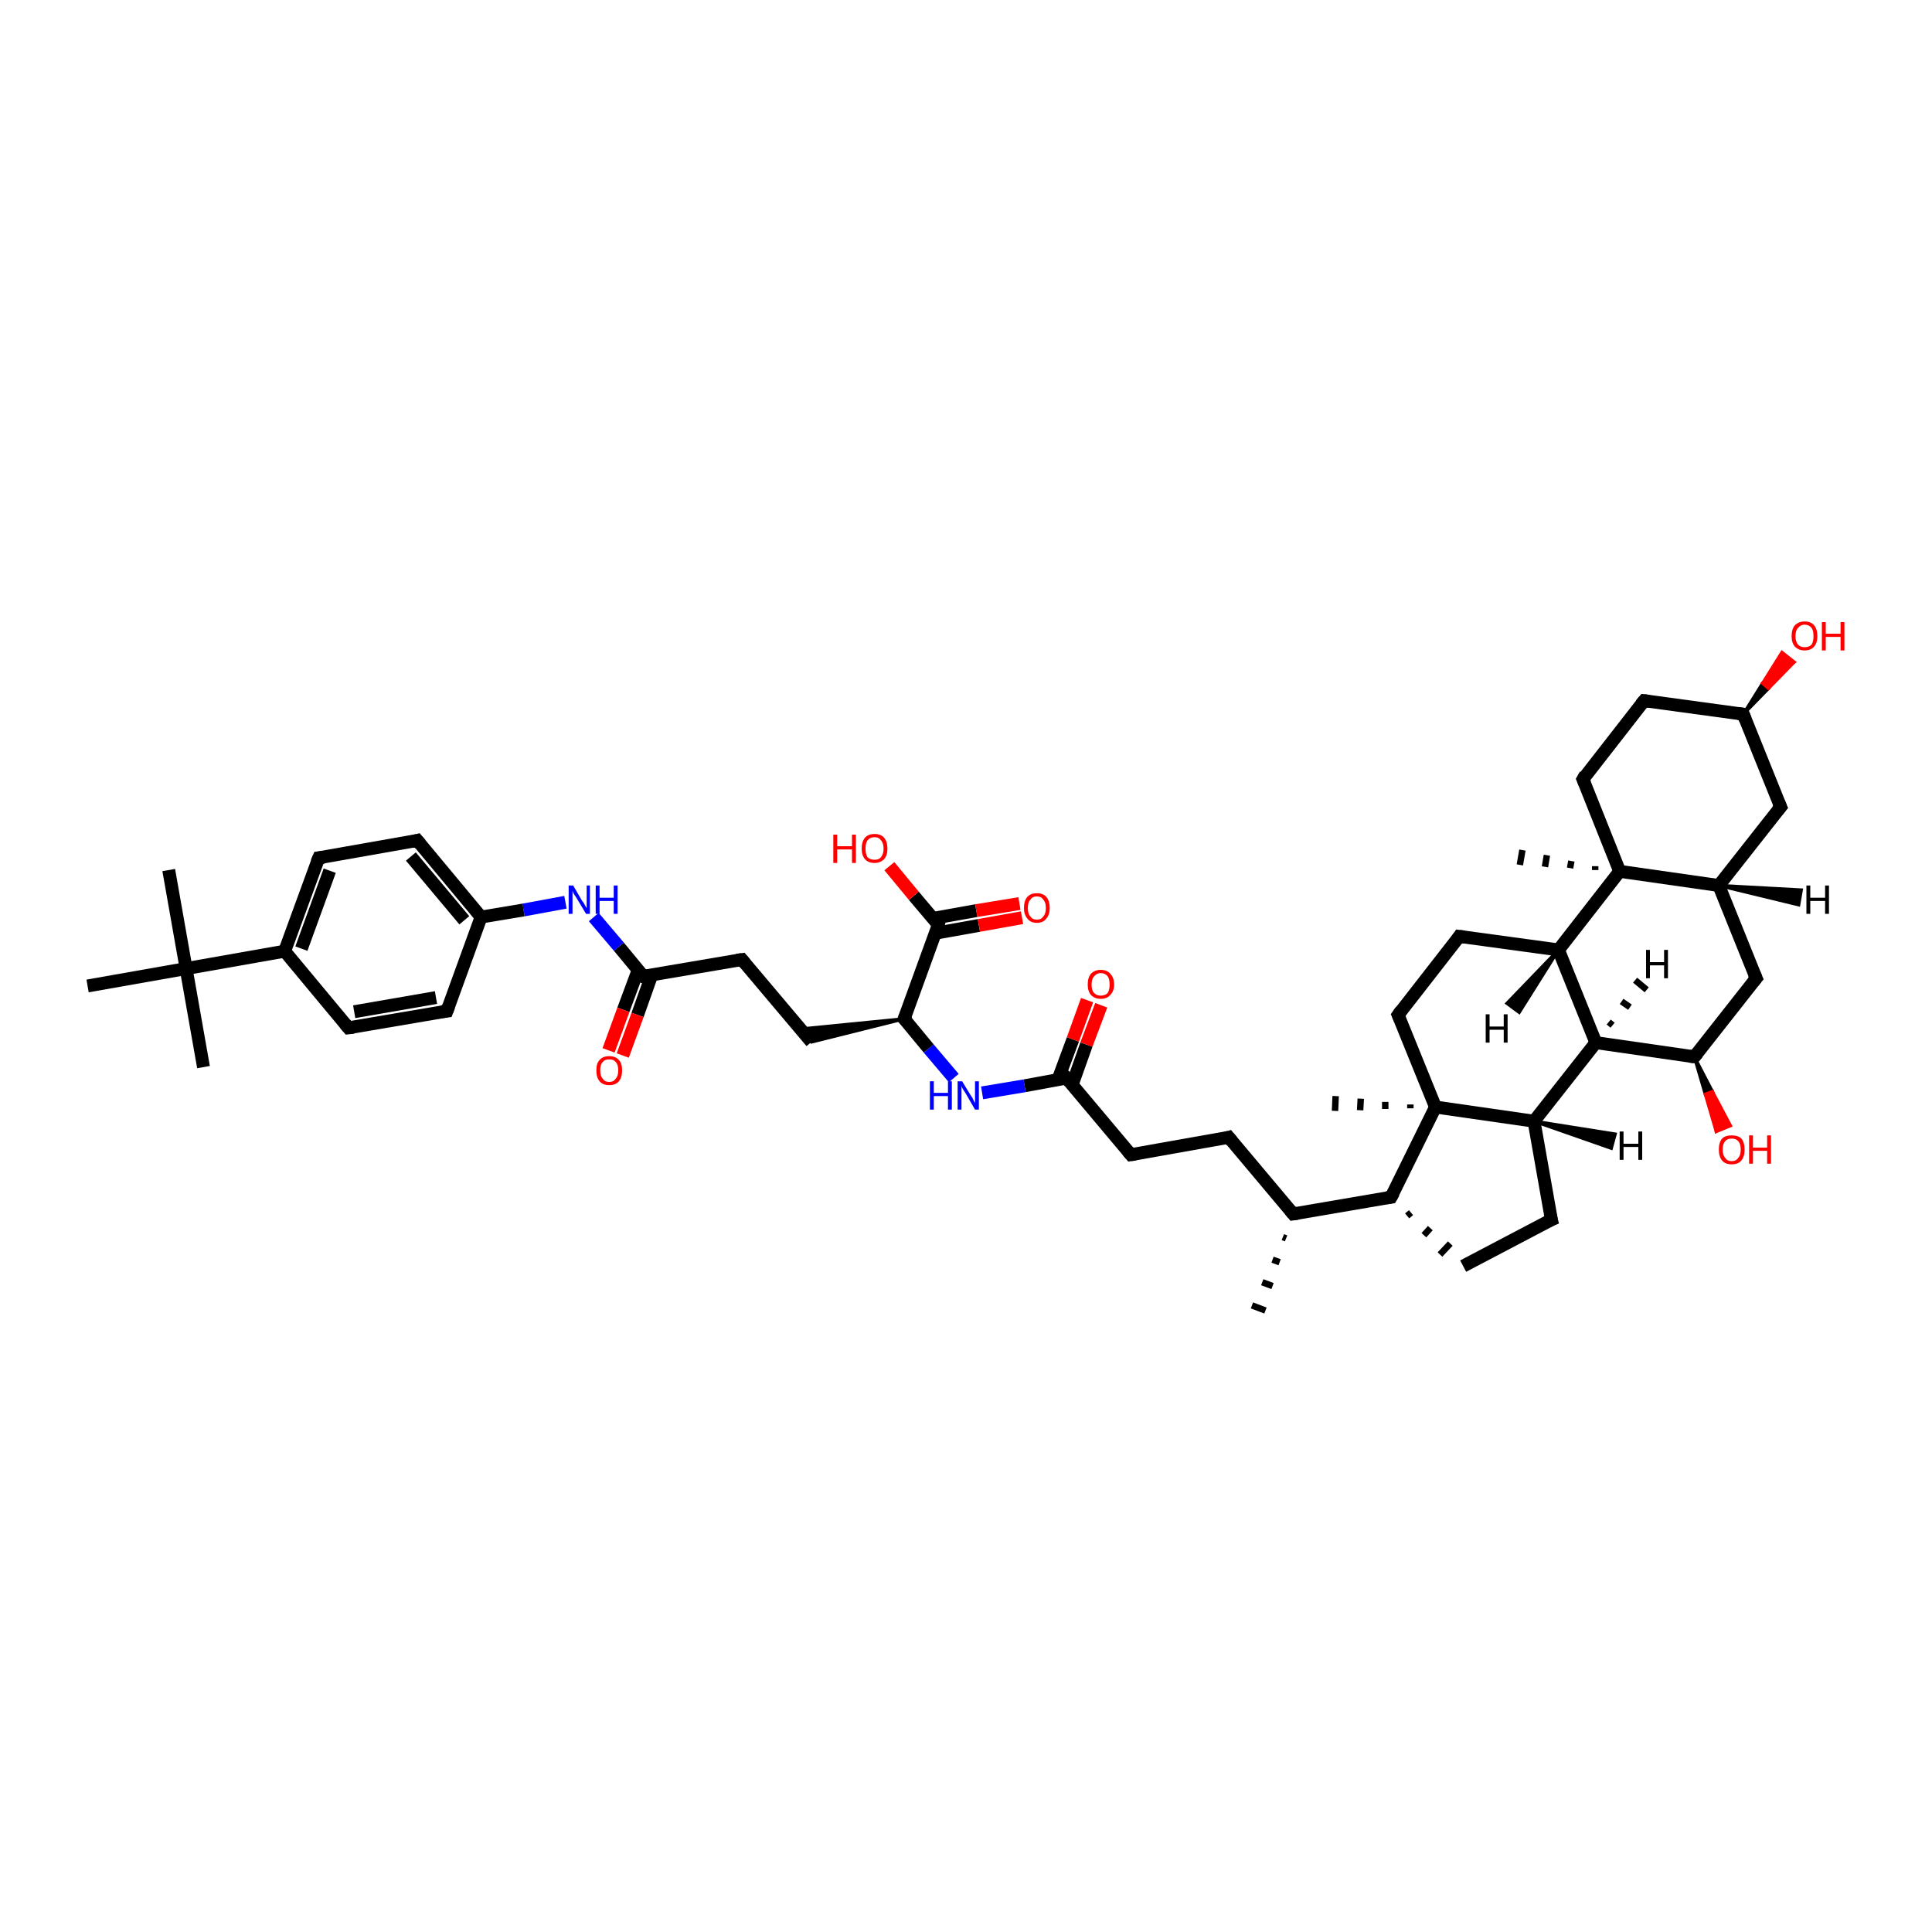 <?xml version='1.0' encoding='iso-8859-1'?>
<svg version='1.1' baseProfile='full'
              xmlns='http://www.w3.org/2000/svg'
                      xmlns:rdkit='http://www.rdkit.org/xml'
                      xmlns:xlink='http://www.w3.org/1999/xlink'
                  xml:space='preserve'
width='300px' height='300px' viewBox='0 0 300 300'>
<!-- END OF HEADER -->
<rect style='opacity:1.0;fill:#FFFFFF;stroke:none' width='300.0' height='300.0' x='0.0' y='0.0'> </rect>
<path class='bond-0 atom-1 atom-0' d='M 199.7,192.3 L 199.2,192.1' style='fill:none;fill-rule:evenodd;stroke:#000000;stroke-width:1.0px;stroke-linecap:butt;stroke-linejoin:miter;stroke-opacity:1' />
<path class='bond-0 atom-1 atom-0' d='M 198.7,196.0 L 197.6,195.6' style='fill:none;fill-rule:evenodd;stroke:#000000;stroke-width:1.0px;stroke-linecap:butt;stroke-linejoin:miter;stroke-opacity:1' />
<path class='bond-0 atom-1 atom-0' d='M 197.6,199.7 L 196.0,199.1' style='fill:none;fill-rule:evenodd;stroke:#000000;stroke-width:1.0px;stroke-linecap:butt;stroke-linejoin:miter;stroke-opacity:1' />
<path class='bond-0 atom-1 atom-0' d='M 196.5,203.5 L 194.4,202.7' style='fill:none;fill-rule:evenodd;stroke:#000000;stroke-width:1.0px;stroke-linecap:butt;stroke-linejoin:miter;stroke-opacity:1' />
<path class='bond-1 atom-1 atom-2' d='M 200.8,188.5 L 190.8,176.6' style='fill:none;fill-rule:evenodd;stroke:#000000;stroke-width:2.0px;stroke-linecap:butt;stroke-linejoin:miter;stroke-opacity:1' />
<path class='bond-2 atom-2 atom-3' d='M 190.8,176.6 L 175.6,179.3' style='fill:none;fill-rule:evenodd;stroke:#000000;stroke-width:2.0px;stroke-linecap:butt;stroke-linejoin:miter;stroke-opacity:1' />
<path class='bond-3 atom-3 atom-4' d='M 175.6,179.3 L 165.6,167.4' style='fill:none;fill-rule:evenodd;stroke:#000000;stroke-width:2.0px;stroke-linecap:butt;stroke-linejoin:miter;stroke-opacity:1' />
<path class='bond-4 atom-4 atom-5' d='M 166.5,168.4 L 168.7,162.2' style='fill:none;fill-rule:evenodd;stroke:#000000;stroke-width:2.0px;stroke-linecap:butt;stroke-linejoin:miter;stroke-opacity:1' />
<path class='bond-4 atom-4 atom-5' d='M 168.7,162.2 L 171.0,156.1' style='fill:none;fill-rule:evenodd;stroke:#FF0000;stroke-width:2.0px;stroke-linecap:butt;stroke-linejoin:miter;stroke-opacity:1' />
<path class='bond-4 atom-4 atom-5' d='M 164.3,167.6 L 166.6,161.4' style='fill:none;fill-rule:evenodd;stroke:#000000;stroke-width:2.0px;stroke-linecap:butt;stroke-linejoin:miter;stroke-opacity:1' />
<path class='bond-4 atom-4 atom-5' d='M 166.6,161.4 L 168.8,155.3' style='fill:none;fill-rule:evenodd;stroke:#FF0000;stroke-width:2.0px;stroke-linecap:butt;stroke-linejoin:miter;stroke-opacity:1' />
<path class='bond-5 atom-4 atom-6' d='M 165.6,167.4 L 159.1,168.6' style='fill:none;fill-rule:evenodd;stroke:#000000;stroke-width:2.0px;stroke-linecap:butt;stroke-linejoin:miter;stroke-opacity:1' />
<path class='bond-5 atom-4 atom-6' d='M 159.1,168.6 L 152.5,169.7' style='fill:none;fill-rule:evenodd;stroke:#0000FF;stroke-width:2.0px;stroke-linecap:butt;stroke-linejoin:miter;stroke-opacity:1' />
<path class='bond-6 atom-6 atom-7' d='M 148.1,167.4 L 144.2,162.8' style='fill:none;fill-rule:evenodd;stroke:#0000FF;stroke-width:2.0px;stroke-linecap:butt;stroke-linejoin:miter;stroke-opacity:1' />
<path class='bond-6 atom-6 atom-7' d='M 144.2,162.8 L 140.4,158.2' style='fill:none;fill-rule:evenodd;stroke:#000000;stroke-width:2.0px;stroke-linecap:butt;stroke-linejoin:miter;stroke-opacity:1' />
<path class='bond-7 atom-7 atom-8' d='M 140.4,158.2 L 126.0,161.8 L 124.2,159.8 Z' style='fill:#000000;fill-rule:evenodd;fill-opacity:1;stroke:#000000;stroke-width:0.5px;stroke-linecap:butt;stroke-linejoin:miter;stroke-opacity:1;' />
<path class='bond-8 atom-8 atom-9' d='M 126.0,161.8 L 115.2,149.0' style='fill:none;fill-rule:evenodd;stroke:#000000;stroke-width:2.0px;stroke-linecap:butt;stroke-linejoin:miter;stroke-opacity:1' />
<path class='bond-9 atom-9 atom-10' d='M 115.2,149.0 L 99.9,151.6' style='fill:none;fill-rule:evenodd;stroke:#000000;stroke-width:2.0px;stroke-linecap:butt;stroke-linejoin:miter;stroke-opacity:1' />
<path class='bond-10 atom-10 atom-11' d='M 99.1,150.6 L 96.8,156.8' style='fill:none;fill-rule:evenodd;stroke:#000000;stroke-width:2.0px;stroke-linecap:butt;stroke-linejoin:miter;stroke-opacity:1' />
<path class='bond-10 atom-10 atom-11' d='M 96.8,156.8 L 94.5,163.1' style='fill:none;fill-rule:evenodd;stroke:#FF0000;stroke-width:2.0px;stroke-linecap:butt;stroke-linejoin:miter;stroke-opacity:1' />
<path class='bond-10 atom-10 atom-11' d='M 101.2,151.4 L 99.0,157.6' style='fill:none;fill-rule:evenodd;stroke:#000000;stroke-width:2.0px;stroke-linecap:butt;stroke-linejoin:miter;stroke-opacity:1' />
<path class='bond-10 atom-10 atom-11' d='M 99.0,157.6 L 96.7,163.9' style='fill:none;fill-rule:evenodd;stroke:#FF0000;stroke-width:2.0px;stroke-linecap:butt;stroke-linejoin:miter;stroke-opacity:1' />
<path class='bond-11 atom-10 atom-12' d='M 99.9,151.6 L 96.1,147.0' style='fill:none;fill-rule:evenodd;stroke:#000000;stroke-width:2.0px;stroke-linecap:butt;stroke-linejoin:miter;stroke-opacity:1' />
<path class='bond-11 atom-10 atom-12' d='M 96.1,147.0 L 92.2,142.4' style='fill:none;fill-rule:evenodd;stroke:#0000FF;stroke-width:2.0px;stroke-linecap:butt;stroke-linejoin:miter;stroke-opacity:1' />
<path class='bond-12 atom-12 atom-13' d='M 87.8,140.1 L 81.3,141.3' style='fill:none;fill-rule:evenodd;stroke:#0000FF;stroke-width:2.0px;stroke-linecap:butt;stroke-linejoin:miter;stroke-opacity:1' />
<path class='bond-12 atom-12 atom-13' d='M 81.3,141.3 L 74.7,142.4' style='fill:none;fill-rule:evenodd;stroke:#000000;stroke-width:2.0px;stroke-linecap:butt;stroke-linejoin:miter;stroke-opacity:1' />
<path class='bond-13 atom-13 atom-14' d='M 74.7,142.4 L 64.8,130.5' style='fill:none;fill-rule:evenodd;stroke:#000000;stroke-width:2.0px;stroke-linecap:butt;stroke-linejoin:miter;stroke-opacity:1' />
<path class='bond-13 atom-13 atom-14' d='M 72.1,142.9 L 63.8,133.0' style='fill:none;fill-rule:evenodd;stroke:#000000;stroke-width:2.0px;stroke-linecap:butt;stroke-linejoin:miter;stroke-opacity:1' />
<path class='bond-14 atom-14 atom-15' d='M 64.8,130.5 L 49.5,133.2' style='fill:none;fill-rule:evenodd;stroke:#000000;stroke-width:2.0px;stroke-linecap:butt;stroke-linejoin:miter;stroke-opacity:1' />
<path class='bond-15 atom-15 atom-16' d='M 49.5,133.2 L 44.2,147.7' style='fill:none;fill-rule:evenodd;stroke:#000000;stroke-width:2.0px;stroke-linecap:butt;stroke-linejoin:miter;stroke-opacity:1' />
<path class='bond-15 atom-15 atom-16' d='M 51.2,135.2 L 46.8,147.3' style='fill:none;fill-rule:evenodd;stroke:#000000;stroke-width:2.0px;stroke-linecap:butt;stroke-linejoin:miter;stroke-opacity:1' />
<path class='bond-16 atom-16 atom-17' d='M 44.2,147.7 L 54.1,159.6' style='fill:none;fill-rule:evenodd;stroke:#000000;stroke-width:2.0px;stroke-linecap:butt;stroke-linejoin:miter;stroke-opacity:1' />
<path class='bond-17 atom-17 atom-18' d='M 54.1,159.6 L 69.4,157.0' style='fill:none;fill-rule:evenodd;stroke:#000000;stroke-width:2.0px;stroke-linecap:butt;stroke-linejoin:miter;stroke-opacity:1' />
<path class='bond-17 atom-17 atom-18' d='M 55.0,157.1 L 67.7,154.9' style='fill:none;fill-rule:evenodd;stroke:#000000;stroke-width:2.0px;stroke-linecap:butt;stroke-linejoin:miter;stroke-opacity:1' />
<path class='bond-18 atom-16 atom-19' d='M 44.2,147.7 L 28.9,150.4' style='fill:none;fill-rule:evenodd;stroke:#000000;stroke-width:2.0px;stroke-linecap:butt;stroke-linejoin:miter;stroke-opacity:1' />
<path class='bond-19 atom-19 atom-20' d='M 28.9,150.4 L 26.2,135.1' style='fill:none;fill-rule:evenodd;stroke:#000000;stroke-width:2.0px;stroke-linecap:butt;stroke-linejoin:miter;stroke-opacity:1' />
<path class='bond-20 atom-19 atom-21' d='M 28.9,150.4 L 31.6,165.7' style='fill:none;fill-rule:evenodd;stroke:#000000;stroke-width:2.0px;stroke-linecap:butt;stroke-linejoin:miter;stroke-opacity:1' />
<path class='bond-21 atom-19 atom-22' d='M 28.9,150.4 L 13.6,153.1' style='fill:none;fill-rule:evenodd;stroke:#000000;stroke-width:2.0px;stroke-linecap:butt;stroke-linejoin:miter;stroke-opacity:1' />
<path class='bond-22 atom-7 atom-23' d='M 140.4,158.2 L 145.7,143.6' style='fill:none;fill-rule:evenodd;stroke:#000000;stroke-width:2.0px;stroke-linecap:butt;stroke-linejoin:miter;stroke-opacity:1' />
<path class='bond-23 atom-23 atom-24' d='M 145.7,143.6 L 141.9,139.1' style='fill:none;fill-rule:evenodd;stroke:#000000;stroke-width:2.0px;stroke-linecap:butt;stroke-linejoin:miter;stroke-opacity:1' />
<path class='bond-23 atom-23 atom-24' d='M 141.9,139.1 L 138.1,134.5' style='fill:none;fill-rule:evenodd;stroke:#FF0000;stroke-width:2.0px;stroke-linecap:butt;stroke-linejoin:miter;stroke-opacity:1' />
<path class='bond-24 atom-23 atom-25' d='M 145.3,144.9 L 152.0,143.7' style='fill:none;fill-rule:evenodd;stroke:#000000;stroke-width:2.0px;stroke-linecap:butt;stroke-linejoin:miter;stroke-opacity:1' />
<path class='bond-24 atom-23 atom-25' d='M 152.0,143.7 L 158.7,142.5' style='fill:none;fill-rule:evenodd;stroke:#FF0000;stroke-width:2.0px;stroke-linecap:butt;stroke-linejoin:miter;stroke-opacity:1' />
<path class='bond-24 atom-23 atom-25' d='M 144.9,142.6 L 151.6,141.4' style='fill:none;fill-rule:evenodd;stroke:#000000;stroke-width:2.0px;stroke-linecap:butt;stroke-linejoin:miter;stroke-opacity:1' />
<path class='bond-24 atom-23 atom-25' d='M 151.6,141.4 L 158.3,140.3' style='fill:none;fill-rule:evenodd;stroke:#FF0000;stroke-width:2.0px;stroke-linecap:butt;stroke-linejoin:miter;stroke-opacity:1' />
<path class='bond-25 atom-1 atom-26' d='M 200.8,188.5 L 216.0,185.9' style='fill:none;fill-rule:evenodd;stroke:#000000;stroke-width:2.0px;stroke-linecap:butt;stroke-linejoin:miter;stroke-opacity:1' />
<path class='bond-26 atom-26 atom-27' d='M 218.5,188.8 L 219.1,188.3' style='fill:none;fill-rule:evenodd;stroke:#000000;stroke-width:1.0px;stroke-linecap:butt;stroke-linejoin:miter;stroke-opacity:1' />
<path class='bond-26 atom-26 atom-27' d='M 221.1,191.8 L 222.1,190.7' style='fill:none;fill-rule:evenodd;stroke:#000000;stroke-width:1.0px;stroke-linecap:butt;stroke-linejoin:miter;stroke-opacity:1' />
<path class='bond-26 atom-26 atom-27' d='M 223.6,194.8 L 225.2,193.1' style='fill:none;fill-rule:evenodd;stroke:#000000;stroke-width:1.0px;stroke-linecap:butt;stroke-linejoin:miter;stroke-opacity:1' />
<path class='bond-27 atom-27 atom-28' d='M 227.2,196.6 L 240.9,189.4' style='fill:none;fill-rule:evenodd;stroke:#000000;stroke-width:2.0px;stroke-linecap:butt;stroke-linejoin:miter;stroke-opacity:1' />
<path class='bond-28 atom-28 atom-29' d='M 240.9,189.4 L 238.2,174.1' style='fill:none;fill-rule:evenodd;stroke:#000000;stroke-width:2.0px;stroke-linecap:butt;stroke-linejoin:miter;stroke-opacity:1' />
<path class='bond-29 atom-29 atom-30' d='M 238.2,174.1 L 247.8,161.9' style='fill:none;fill-rule:evenodd;stroke:#000000;stroke-width:2.0px;stroke-linecap:butt;stroke-linejoin:miter;stroke-opacity:1' />
<path class='bond-30 atom-30 atom-31' d='M 247.8,161.9 L 263.1,164.1' style='fill:none;fill-rule:evenodd;stroke:#000000;stroke-width:2.0px;stroke-linecap:butt;stroke-linejoin:miter;stroke-opacity:1' />
<path class='bond-31 atom-31 atom-32' d='M 263.1,164.1 L 265.9,169.5 L 264.8,169.9 Z' style='fill:#000000;fill-rule:evenodd;fill-opacity:1;stroke:#000000;stroke-width:0.5px;stroke-linecap:butt;stroke-linejoin:miter;stroke-opacity:1;' />
<path class='bond-31 atom-31 atom-32' d='M 265.9,169.5 L 266.5,175.7 L 268.7,174.8 Z' style='fill:#FF0000;fill-rule:evenodd;fill-opacity:1;stroke:#FF0000;stroke-width:0.5px;stroke-linecap:butt;stroke-linejoin:miter;stroke-opacity:1;' />
<path class='bond-31 atom-31 atom-32' d='M 265.9,169.5 L 264.8,169.9 L 266.5,175.7 Z' style='fill:#FF0000;fill-rule:evenodd;fill-opacity:1;stroke:#FF0000;stroke-width:0.5px;stroke-linecap:butt;stroke-linejoin:miter;stroke-opacity:1;' />
<path class='bond-32 atom-31 atom-33' d='M 263.1,164.1 L 272.7,151.9' style='fill:none;fill-rule:evenodd;stroke:#000000;stroke-width:2.0px;stroke-linecap:butt;stroke-linejoin:miter;stroke-opacity:1' />
<path class='bond-33 atom-33 atom-34' d='M 272.7,151.9 L 266.9,137.5' style='fill:none;fill-rule:evenodd;stroke:#000000;stroke-width:2.0px;stroke-linecap:butt;stroke-linejoin:miter;stroke-opacity:1' />
<path class='bond-34 atom-34 atom-35' d='M 266.9,137.5 L 276.5,125.3' style='fill:none;fill-rule:evenodd;stroke:#000000;stroke-width:2.0px;stroke-linecap:butt;stroke-linejoin:miter;stroke-opacity:1' />
<path class='bond-35 atom-35 atom-36' d='M 276.5,125.3 L 270.7,110.9' style='fill:none;fill-rule:evenodd;stroke:#000000;stroke-width:2.0px;stroke-linecap:butt;stroke-linejoin:miter;stroke-opacity:1' />
<path class='bond-36 atom-36 atom-37' d='M 270.7,110.9 L 273.7,106.1 L 274.6,106.9 Z' style='fill:#000000;fill-rule:evenodd;fill-opacity:1;stroke:#000000;stroke-width:0.5px;stroke-linecap:butt;stroke-linejoin:miter;stroke-opacity:1;' />
<path class='bond-36 atom-36 atom-37' d='M 273.7,106.1 L 278.6,102.8 L 276.7,101.3 Z' style='fill:#FF0000;fill-rule:evenodd;fill-opacity:1;stroke:#FF0000;stroke-width:0.5px;stroke-linecap:butt;stroke-linejoin:miter;stroke-opacity:1;' />
<path class='bond-36 atom-36 atom-37' d='M 273.7,106.1 L 274.6,106.9 L 278.6,102.8 Z' style='fill:#FF0000;fill-rule:evenodd;fill-opacity:1;stroke:#FF0000;stroke-width:0.5px;stroke-linecap:butt;stroke-linejoin:miter;stroke-opacity:1;' />
<path class='bond-37 atom-36 atom-38' d='M 270.7,110.9 L 255.3,108.8' style='fill:none;fill-rule:evenodd;stroke:#000000;stroke-width:2.0px;stroke-linecap:butt;stroke-linejoin:miter;stroke-opacity:1' />
<path class='bond-38 atom-38 atom-39' d='M 255.3,108.8 L 245.8,121.0' style='fill:none;fill-rule:evenodd;stroke:#000000;stroke-width:2.0px;stroke-linecap:butt;stroke-linejoin:miter;stroke-opacity:1' />
<path class='bond-39 atom-39 atom-40' d='M 245.8,121.0 L 251.5,135.3' style='fill:none;fill-rule:evenodd;stroke:#000000;stroke-width:2.0px;stroke-linecap:butt;stroke-linejoin:miter;stroke-opacity:1' />
<path class='bond-40 atom-40 atom-41' d='M 247.7,135.1 L 247.7,134.5' style='fill:none;fill-rule:evenodd;stroke:#000000;stroke-width:1.0px;stroke-linecap:butt;stroke-linejoin:miter;stroke-opacity:1' />
<path class='bond-40 atom-40 atom-41' d='M 243.8,134.8 L 244.0,133.7' style='fill:none;fill-rule:evenodd;stroke:#000000;stroke-width:1.0px;stroke-linecap:butt;stroke-linejoin:miter;stroke-opacity:1' />
<path class='bond-40 atom-40 atom-41' d='M 239.9,134.6 L 240.2,132.8' style='fill:none;fill-rule:evenodd;stroke:#000000;stroke-width:1.0px;stroke-linecap:butt;stroke-linejoin:miter;stroke-opacity:1' />
<path class='bond-40 atom-40 atom-41' d='M 236.0,134.3 L 236.4,132.0' style='fill:none;fill-rule:evenodd;stroke:#000000;stroke-width:1.0px;stroke-linecap:butt;stroke-linejoin:miter;stroke-opacity:1' />
<path class='bond-41 atom-40 atom-42' d='M 251.5,135.3 L 242.0,147.5' style='fill:none;fill-rule:evenodd;stroke:#000000;stroke-width:2.0px;stroke-linecap:butt;stroke-linejoin:miter;stroke-opacity:1' />
<path class='bond-42 atom-42 atom-43' d='M 242.0,147.5 L 226.6,145.4' style='fill:none;fill-rule:evenodd;stroke:#000000;stroke-width:2.0px;stroke-linecap:butt;stroke-linejoin:miter;stroke-opacity:1' />
<path class='bond-43 atom-43 atom-44' d='M 226.6,145.4 L 217.1,157.6' style='fill:none;fill-rule:evenodd;stroke:#000000;stroke-width:2.0px;stroke-linecap:butt;stroke-linejoin:miter;stroke-opacity:1' />
<path class='bond-44 atom-44 atom-45' d='M 217.1,157.6 L 222.9,171.9' style='fill:none;fill-rule:evenodd;stroke:#000000;stroke-width:2.0px;stroke-linecap:butt;stroke-linejoin:miter;stroke-opacity:1' />
<path class='bond-45 atom-45 atom-46' d='M 219.0,172.1 L 219.0,171.5' style='fill:none;fill-rule:evenodd;stroke:#000000;stroke-width:1.0px;stroke-linecap:butt;stroke-linejoin:miter;stroke-opacity:1' />
<path class='bond-45 atom-45 atom-46' d='M 215.1,172.2 L 215.1,171.1' style='fill:none;fill-rule:evenodd;stroke:#000000;stroke-width:1.0px;stroke-linecap:butt;stroke-linejoin:miter;stroke-opacity:1' />
<path class='bond-45 atom-45 atom-46' d='M 211.2,172.4 L 211.3,170.6' style='fill:none;fill-rule:evenodd;stroke:#000000;stroke-width:1.0px;stroke-linecap:butt;stroke-linejoin:miter;stroke-opacity:1' />
<path class='bond-45 atom-45 atom-46' d='M 207.3,172.5 L 207.4,170.2' style='fill:none;fill-rule:evenodd;stroke:#000000;stroke-width:1.0px;stroke-linecap:butt;stroke-linejoin:miter;stroke-opacity:1' />
<path class='bond-46 atom-18 atom-13' d='M 69.4,157.0 L 74.7,142.4' style='fill:none;fill-rule:evenodd;stroke:#000000;stroke-width:2.0px;stroke-linecap:butt;stroke-linejoin:miter;stroke-opacity:1' />
<path class='bond-47 atom-45 atom-26' d='M 222.9,171.9 L 216.0,185.9' style='fill:none;fill-rule:evenodd;stroke:#000000;stroke-width:2.0px;stroke-linecap:butt;stroke-linejoin:miter;stroke-opacity:1' />
<path class='bond-48 atom-45 atom-29' d='M 222.9,171.9 L 238.2,174.1' style='fill:none;fill-rule:evenodd;stroke:#000000;stroke-width:2.0px;stroke-linecap:butt;stroke-linejoin:miter;stroke-opacity:1' />
<path class='bond-49 atom-42 atom-30' d='M 242.0,147.5 L 247.8,161.9' style='fill:none;fill-rule:evenodd;stroke:#000000;stroke-width:2.0px;stroke-linecap:butt;stroke-linejoin:miter;stroke-opacity:1' />
<path class='bond-50 atom-40 atom-34' d='M 251.5,135.3 L 266.9,137.5' style='fill:none;fill-rule:evenodd;stroke:#000000;stroke-width:2.0px;stroke-linecap:butt;stroke-linejoin:miter;stroke-opacity:1' />
<path class='bond-51 atom-29 atom-47' d='M 238.2,174.1 L 250.8,176.1 L 250.2,178.3 Z' style='fill:#000000;fill-rule:evenodd;fill-opacity:1;stroke:#000000;stroke-width:0.5px;stroke-linecap:butt;stroke-linejoin:miter;stroke-opacity:1;' />
<path class='bond-52 atom-30 atom-48' d='M 249.8,158.7 L 250.4,159.2' style='fill:none;fill-rule:evenodd;stroke:#000000;stroke-width:1.0px;stroke-linecap:butt;stroke-linejoin:miter;stroke-opacity:1' />
<path class='bond-52 atom-30 atom-48' d='M 251.8,155.5 L 253.1,156.4' style='fill:none;fill-rule:evenodd;stroke:#000000;stroke-width:1.0px;stroke-linecap:butt;stroke-linejoin:miter;stroke-opacity:1' />
<path class='bond-52 atom-30 atom-48' d='M 253.9,152.2 L 255.7,153.7' style='fill:none;fill-rule:evenodd;stroke:#000000;stroke-width:1.0px;stroke-linecap:butt;stroke-linejoin:miter;stroke-opacity:1' />
<path class='bond-53 atom-34 atom-49' d='M 266.9,137.5 L 279.7,138.2 L 279.3,140.5 Z' style='fill:#000000;fill-rule:evenodd;fill-opacity:1;stroke:#000000;stroke-width:0.5px;stroke-linecap:butt;stroke-linejoin:miter;stroke-opacity:1;' />
<path class='bond-54 atom-42 atom-50' d='M 242.0,147.5 L 235.9,157.2 L 234.0,155.8 Z' style='fill:#000000;fill-rule:evenodd;fill-opacity:1;stroke:#000000;stroke-width:0.5px;stroke-linecap:butt;stroke-linejoin:miter;stroke-opacity:1;' />
<path d='M 200.3,187.9 L 200.8,188.5 L 201.5,188.4' style='fill:none;stroke:#000000;stroke-width:2.0px;stroke-linecap:butt;stroke-linejoin:miter;stroke-opacity:1;' />
<path d='M 191.3,177.2 L 190.8,176.6 L 190.1,176.8' style='fill:none;stroke:#000000;stroke-width:2.0px;stroke-linecap:butt;stroke-linejoin:miter;stroke-opacity:1;' />
<path d='M 176.3,179.2 L 175.6,179.3 L 175.1,178.7' style='fill:none;stroke:#000000;stroke-width:2.0px;stroke-linecap:butt;stroke-linejoin:miter;stroke-opacity:1;' />
<path d='M 166.1,168.0 L 165.6,167.4 L 165.3,167.5' style='fill:none;stroke:#000000;stroke-width:2.0px;stroke-linecap:butt;stroke-linejoin:miter;stroke-opacity:1;' />
<path d='M 140.6,158.4 L 140.4,158.2 L 140.7,157.5' style='fill:none;stroke:#000000;stroke-width:2.0px;stroke-linecap:butt;stroke-linejoin:miter;stroke-opacity:1;' />
<path d='M 115.7,149.6 L 115.2,149.0 L 114.4,149.1' style='fill:none;stroke:#000000;stroke-width:2.0px;stroke-linecap:butt;stroke-linejoin:miter;stroke-opacity:1;' />
<path d='M 100.7,151.5 L 99.9,151.6 L 99.7,151.4' style='fill:none;stroke:#000000;stroke-width:2.0px;stroke-linecap:butt;stroke-linejoin:miter;stroke-opacity:1;' />
<path d='M 65.3,131.1 L 64.8,130.5 L 64.0,130.7' style='fill:none;stroke:#000000;stroke-width:2.0px;stroke-linecap:butt;stroke-linejoin:miter;stroke-opacity:1;' />
<path d='M 50.3,133.1 L 49.5,133.2 L 49.2,133.9' style='fill:none;stroke:#000000;stroke-width:2.0px;stroke-linecap:butt;stroke-linejoin:miter;stroke-opacity:1;' />
<path d='M 53.6,159.0 L 54.1,159.6 L 54.9,159.5' style='fill:none;stroke:#000000;stroke-width:2.0px;stroke-linecap:butt;stroke-linejoin:miter;stroke-opacity:1;' />
<path d='M 68.6,157.1 L 69.4,157.0 L 69.7,156.2' style='fill:none;stroke:#000000;stroke-width:2.0px;stroke-linecap:butt;stroke-linejoin:miter;stroke-opacity:1;' />
<path d='M 145.5,144.4 L 145.7,143.6 L 145.5,143.4' style='fill:none;stroke:#000000;stroke-width:2.0px;stroke-linecap:butt;stroke-linejoin:miter;stroke-opacity:1;' />
<path d='M 215.3,186.0 L 216.0,185.9 L 216.4,185.2' style='fill:none;stroke:#000000;stroke-width:2.0px;stroke-linecap:butt;stroke-linejoin:miter;stroke-opacity:1;' />
<path d='M 240.2,189.7 L 240.9,189.4 L 240.7,188.6' style='fill:none;stroke:#000000;stroke-width:2.0px;stroke-linecap:butt;stroke-linejoin:miter;stroke-opacity:1;' />
<path d='M 262.3,164.0 L 263.1,164.1 L 263.6,163.5' style='fill:none;stroke:#000000;stroke-width:2.0px;stroke-linecap:butt;stroke-linejoin:miter;stroke-opacity:1;' />
<path d='M 272.2,152.5 L 272.7,151.9 L 272.4,151.2' style='fill:none;stroke:#000000;stroke-width:2.0px;stroke-linecap:butt;stroke-linejoin:miter;stroke-opacity:1;' />
<path d='M 276.0,125.9 L 276.5,125.3 L 276.2,124.6' style='fill:none;stroke:#000000;stroke-width:2.0px;stroke-linecap:butt;stroke-linejoin:miter;stroke-opacity:1;' />
<path d='M 271.0,111.7 L 270.7,110.9 L 269.9,110.8' style='fill:none;stroke:#000000;stroke-width:2.0px;stroke-linecap:butt;stroke-linejoin:miter;stroke-opacity:1;' />
<path d='M 256.1,108.9 L 255.3,108.8 L 254.8,109.4' style='fill:none;stroke:#000000;stroke-width:2.0px;stroke-linecap:butt;stroke-linejoin:miter;stroke-opacity:1;' />
<path d='M 246.2,120.3 L 245.8,121.0 L 246.1,121.7' style='fill:none;stroke:#000000;stroke-width:2.0px;stroke-linecap:butt;stroke-linejoin:miter;stroke-opacity:1;' />
<path d='M 227.4,145.5 L 226.6,145.4 L 226.2,146.0' style='fill:none;stroke:#000000;stroke-width:2.0px;stroke-linecap:butt;stroke-linejoin:miter;stroke-opacity:1;' />
<path d='M 217.6,156.9 L 217.1,157.6 L 217.4,158.3' style='fill:none;stroke:#000000;stroke-width:2.0px;stroke-linecap:butt;stroke-linejoin:miter;stroke-opacity:1;' />
<path class='atom-5' d='M 168.9 152.9
Q 168.9 151.8, 169.4 151.2
Q 170.0 150.6, 170.9 150.6
Q 171.9 150.6, 172.4 151.2
Q 173.0 151.8, 173.0 152.9
Q 173.0 153.9, 172.4 154.5
Q 171.9 155.1, 170.9 155.1
Q 170.0 155.1, 169.4 154.5
Q 168.9 153.9, 168.9 152.9
M 170.9 154.6
Q 171.6 154.6, 172.0 154.2
Q 172.3 153.7, 172.3 152.9
Q 172.3 152.0, 172.0 151.6
Q 171.6 151.1, 170.9 151.1
Q 170.3 151.1, 169.9 151.6
Q 169.5 152.0, 169.5 152.9
Q 169.5 153.8, 169.9 154.2
Q 170.3 154.6, 170.9 154.6
' fill='#FF0000'/>
<path class='atom-6' d='M 144.4 167.9
L 145.0 167.9
L 145.0 169.7
L 147.2 169.7
L 147.2 167.9
L 147.8 167.9
L 147.8 172.3
L 147.2 172.3
L 147.2 170.2
L 145.0 170.2
L 145.0 172.3
L 144.4 172.3
L 144.4 167.9
' fill='#0000FF'/>
<path class='atom-6' d='M 149.4 167.9
L 150.8 170.2
Q 151.0 170.4, 151.2 170.9
Q 151.4 171.3, 151.4 171.3
L 151.4 167.9
L 152.0 167.9
L 152.0 172.3
L 151.4 172.3
L 149.9 169.7
Q 149.7 169.4, 149.5 169.1
Q 149.3 168.7, 149.3 168.6
L 149.3 172.3
L 148.7 172.3
L 148.7 167.9
L 149.4 167.9
' fill='#0000FF'/>
<path class='atom-11' d='M 92.6 166.2
Q 92.6 165.1, 93.1 164.6
Q 93.6 164.0, 94.6 164.0
Q 95.6 164.0, 96.1 164.6
Q 96.6 165.1, 96.6 166.2
Q 96.6 167.3, 96.1 167.9
Q 95.6 168.5, 94.6 168.5
Q 93.6 168.5, 93.1 167.9
Q 92.6 167.3, 92.6 166.2
M 94.6 168.0
Q 95.3 168.0, 95.6 167.5
Q 96.0 167.1, 96.0 166.2
Q 96.0 165.3, 95.6 164.9
Q 95.3 164.5, 94.6 164.5
Q 93.9 164.5, 93.6 164.9
Q 93.2 165.3, 93.2 166.2
Q 93.2 167.1, 93.6 167.5
Q 93.9 168.0, 94.6 168.0
' fill='#FF0000'/>
<path class='atom-12' d='M 89.0 137.5
L 90.4 139.9
Q 90.6 140.1, 90.8 140.5
Q 91.0 140.9, 91.1 141.0
L 91.1 137.5
L 91.6 137.5
L 91.6 141.9
L 91.0 141.9
L 89.5 139.4
Q 89.3 139.1, 89.1 138.8
Q 88.9 138.4, 88.9 138.3
L 88.9 141.9
L 88.3 141.9
L 88.3 137.5
L 89.0 137.5
' fill='#0000FF'/>
<path class='atom-12' d='M 92.5 137.5
L 93.1 137.5
L 93.1 139.4
L 95.3 139.4
L 95.3 137.5
L 95.9 137.5
L 95.9 141.9
L 95.3 141.9
L 95.3 139.9
L 93.1 139.9
L 93.1 141.9
L 92.5 141.9
L 92.5 137.5
' fill='#0000FF'/>
<path class='atom-24' d='M 129.4 129.6
L 130.0 129.6
L 130.0 131.4
L 132.3 131.4
L 132.3 129.6
L 132.9 129.6
L 132.9 134.0
L 132.3 134.0
L 132.3 131.9
L 130.0 131.9
L 130.0 134.0
L 129.4 134.0
L 129.4 129.6
' fill='#FF0000'/>
<path class='atom-24' d='M 133.8 131.8
Q 133.8 130.7, 134.3 130.1
Q 134.8 129.5, 135.8 129.5
Q 136.8 129.5, 137.3 130.1
Q 137.8 130.7, 137.8 131.8
Q 137.8 132.8, 137.3 133.4
Q 136.7 134.0, 135.8 134.0
Q 134.8 134.0, 134.3 133.4
Q 133.8 132.8, 133.8 131.8
M 135.8 133.5
Q 136.5 133.5, 136.8 133.1
Q 137.2 132.6, 137.2 131.8
Q 137.2 130.9, 136.8 130.5
Q 136.5 130.0, 135.8 130.0
Q 135.1 130.0, 134.7 130.5
Q 134.4 130.9, 134.4 131.8
Q 134.4 132.6, 134.7 133.1
Q 135.1 133.5, 135.8 133.5
' fill='#FF0000'/>
<path class='atom-25' d='M 159.0 141.0
Q 159.0 139.9, 159.5 139.3
Q 160.0 138.7, 161.0 138.7
Q 162.0 138.7, 162.5 139.3
Q 163.0 139.9, 163.0 141.0
Q 163.0 142.0, 162.5 142.6
Q 162.0 143.3, 161.0 143.3
Q 160.0 143.3, 159.5 142.6
Q 159.0 142.0, 159.0 141.0
M 161.0 142.8
Q 161.7 142.8, 162.0 142.3
Q 162.4 141.9, 162.4 141.0
Q 162.4 140.1, 162.0 139.7
Q 161.7 139.2, 161.0 139.2
Q 160.3 139.2, 160.0 139.7
Q 159.6 140.1, 159.6 141.0
Q 159.6 141.9, 160.0 142.3
Q 160.3 142.8, 161.0 142.8
' fill='#FF0000'/>
<path class='atom-32' d='M 266.9 178.5
Q 266.9 177.4, 267.4 176.8
Q 267.9 176.3, 268.9 176.3
Q 269.9 176.3, 270.4 176.8
Q 270.9 177.4, 270.9 178.5
Q 270.9 179.6, 270.4 180.2
Q 269.9 180.8, 268.9 180.8
Q 267.9 180.8, 267.4 180.2
Q 266.9 179.6, 266.9 178.5
M 268.9 180.3
Q 269.6 180.3, 269.9 179.8
Q 270.3 179.4, 270.3 178.5
Q 270.3 177.6, 269.9 177.2
Q 269.6 176.8, 268.9 176.8
Q 268.2 176.8, 267.9 177.2
Q 267.5 177.6, 267.5 178.5
Q 267.5 179.4, 267.9 179.8
Q 268.2 180.3, 268.9 180.3
' fill='#FF0000'/>
<path class='atom-32' d='M 271.6 176.3
L 272.2 176.3
L 272.2 178.2
L 274.4 178.2
L 274.4 176.3
L 275.0 176.3
L 275.0 180.7
L 274.4 180.7
L 274.4 178.7
L 272.2 178.7
L 272.2 180.7
L 271.6 180.7
L 271.6 176.3
' fill='#FF0000'/>
<path class='atom-37' d='M 278.2 98.8
Q 278.2 97.7, 278.7 97.1
Q 279.3 96.5, 280.2 96.5
Q 281.2 96.5, 281.7 97.1
Q 282.2 97.7, 282.2 98.8
Q 282.2 99.8, 281.7 100.4
Q 281.2 101.0, 280.2 101.0
Q 279.3 101.0, 278.7 100.4
Q 278.2 99.8, 278.2 98.8
M 280.2 100.5
Q 280.9 100.5, 281.3 100.1
Q 281.6 99.6, 281.6 98.8
Q 281.6 97.9, 281.3 97.5
Q 280.9 97.0, 280.2 97.0
Q 279.6 97.0, 279.2 97.5
Q 278.8 97.9, 278.8 98.8
Q 278.8 99.6, 279.2 100.1
Q 279.6 100.5, 280.2 100.5
' fill='#FF0000'/>
<path class='atom-37' d='M 282.9 96.6
L 283.5 96.6
L 283.5 98.4
L 285.8 98.4
L 285.8 96.6
L 286.4 96.6
L 286.4 101.0
L 285.8 101.0
L 285.8 98.9
L 283.5 98.9
L 283.5 101.0
L 282.9 101.0
L 282.9 96.6
' fill='#FF0000'/>
<path class='atom-47' d='M 251.5 175.7
L 252.1 175.7
L 252.1 177.6
L 254.4 177.6
L 254.4 175.7
L 255.0 175.7
L 255.0 180.1
L 254.4 180.1
L 254.4 178.1
L 252.1 178.1
L 252.1 180.1
L 251.5 180.1
L 251.5 175.7
' fill='#000000'/>
<path class='atom-48' d='M 255.6 147.5
L 256.2 147.5
L 256.2 149.4
L 258.4 149.4
L 258.4 147.5
L 259.0 147.5
L 259.0 151.9
L 258.4 151.9
L 258.4 149.9
L 256.2 149.9
L 256.2 151.9
L 255.6 151.9
L 255.6 147.5
' fill='#000000'/>
<path class='atom-49' d='M 280.5 137.5
L 281.1 137.5
L 281.1 139.4
L 283.4 139.4
L 283.4 137.5
L 284.0 137.5
L 284.0 141.9
L 283.4 141.9
L 283.4 139.9
L 281.1 139.9
L 281.1 141.9
L 280.5 141.9
L 280.5 137.5
' fill='#000000'/>
<path class='atom-50' d='M 230.7 157.5
L 231.3 157.5
L 231.3 159.4
L 233.5 159.4
L 233.5 157.5
L 234.1 157.5
L 234.1 161.9
L 233.5 161.9
L 233.5 159.9
L 231.3 159.9
L 231.3 161.9
L 230.7 161.9
L 230.7 157.5
' fill='#000000'/>
</svg>
